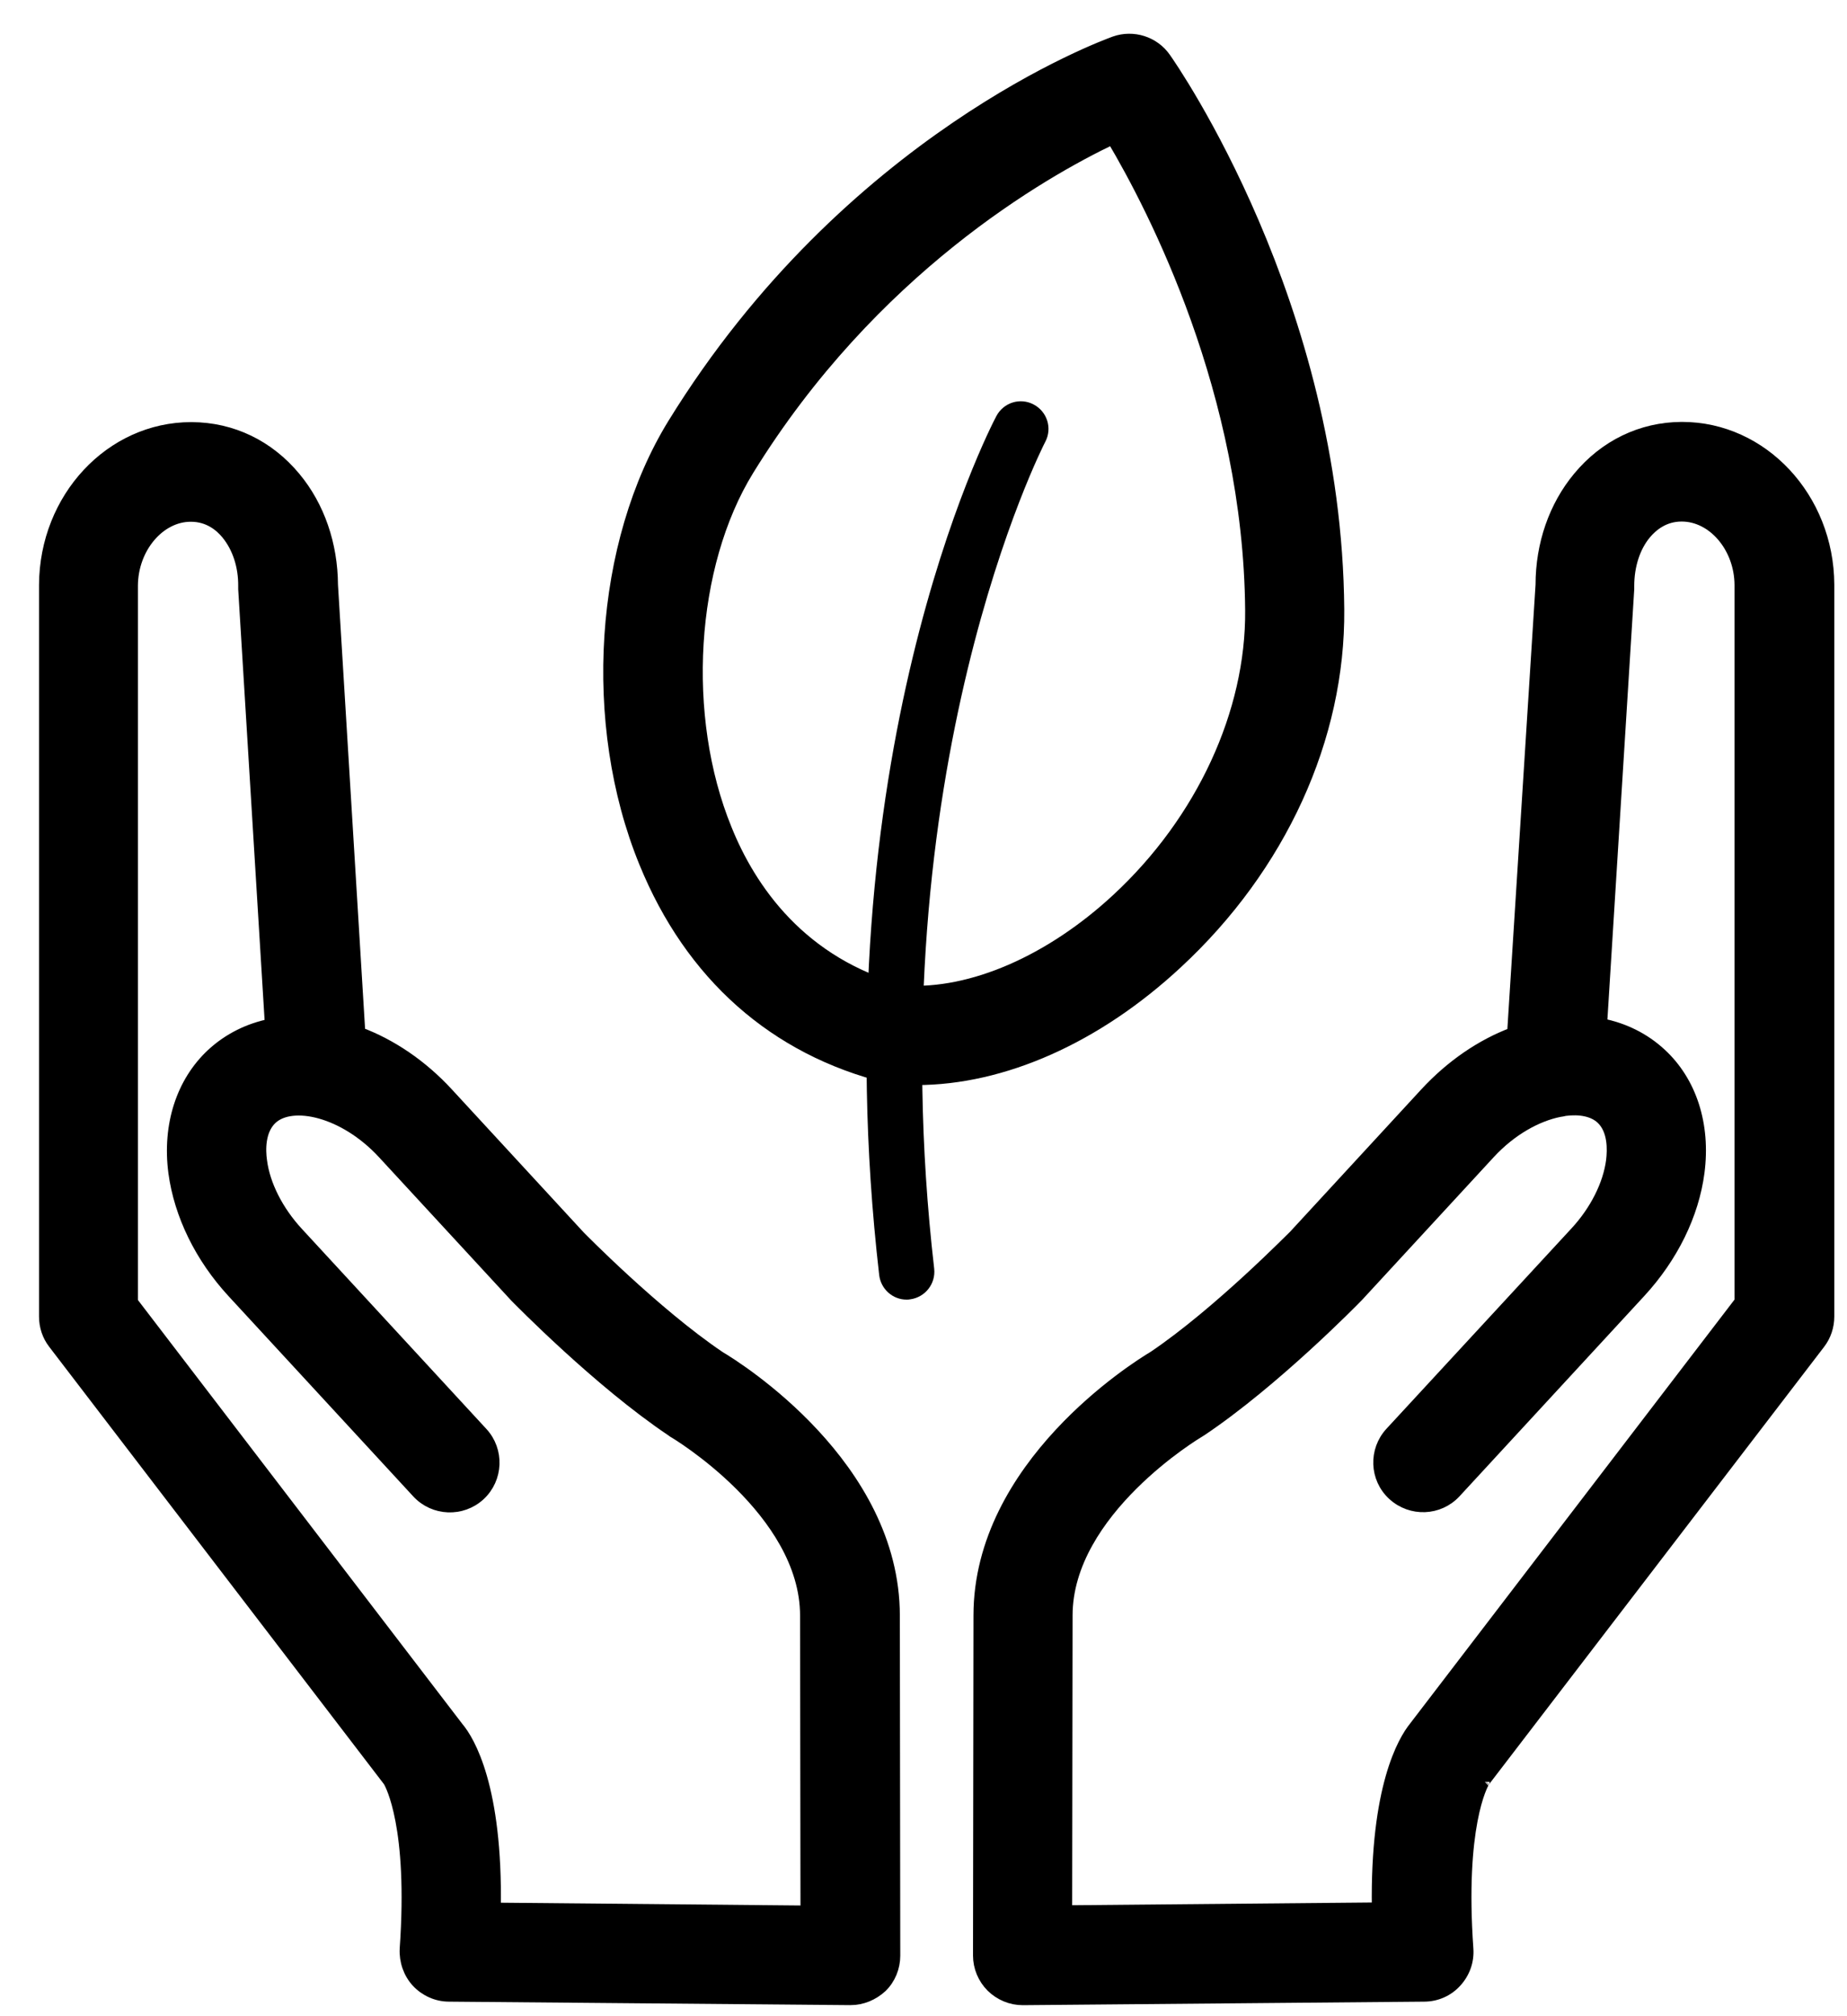 <svg width="44" height="48" viewBox="0 0 44 48" fill="none" xmlns="http://www.w3.org/2000/svg">
<path d="M21.828 25.699C21.649 25.699 21.471 25.694 21.298 25.678C21.245 25.673 21.187 25.663 21.135 25.652C18.453 24.991 16.453 23.222 15.356 20.534C14.002 17.227 14.285 12.934 16.038 10.089C20.222 3.302 26.295 1.092 26.552 0.997C26.993 0.84 27.491 0.997 27.759 1.381C27.927 1.617 31.832 7.249 31.89 14.508C31.916 17.574 30.51 20.645 28.037 22.933C26.122 24.712 23.891 25.699 21.828 25.699ZM21.555 23.595C23.135 23.694 25.019 22.881 26.615 21.4C28.625 19.537 29.817 16.97 29.796 14.529C29.754 9.349 27.486 4.971 26.499 3.307C24.835 4.1 20.778 6.409 17.828 11.191C16.427 13.464 16.206 17.059 17.303 19.742C17.87 21.148 19.077 22.949 21.555 23.595Z" fill="black" stroke="black" stroke-width="0.267"/>
<path d="M21.597 30.807C21.334 30.807 21.109 30.607 21.077 30.34C19.665 18.099 23.681 10.293 23.854 9.968C23.99 9.711 24.305 9.611 24.562 9.748C24.82 9.884 24.919 10.199 24.783 10.456C24.741 10.535 20.747 18.319 22.122 30.219C22.153 30.508 21.948 30.765 21.66 30.802C21.639 30.807 21.618 30.807 21.597 30.807Z" fill="black" stroke="black" stroke-width="0.267"/>
<path d="M24.363 47.604C24.085 47.604 23.822 47.493 23.623 47.299C23.424 47.1 23.313 46.832 23.313 46.554L23.324 38.46C23.324 34.89 27.056 32.549 27.481 32.297C29.024 31.258 30.819 29.421 30.84 29.405L33.948 26.035C34.572 25.358 35.297 24.87 36.037 24.592L36.714 13.921C36.714 12.96 37.029 12.052 37.601 11.364C38.231 10.603 39.102 10.183 40.058 10.178C40.063 10.178 40.068 10.178 40.073 10.178C41.989 10.178 43.553 11.852 43.564 13.915V31.342C43.564 31.573 43.49 31.799 43.349 31.983L35.36 42.407C35.307 42.491 34.761 43.483 34.966 46.396C34.987 46.685 34.887 46.968 34.688 47.184C34.494 47.399 34.215 47.52 33.927 47.52L24.373 47.604C24.368 47.604 24.368 47.604 24.363 47.604ZM37.144 26.46C36.62 26.566 36.005 26.896 35.486 27.458L32.357 30.849C32.258 30.954 30.352 32.896 28.62 34.056C28.599 34.066 28.583 34.082 28.562 34.093C28.531 34.108 25.418 35.967 25.418 38.46L25.408 45.493L32.814 45.425C32.772 42.554 33.433 41.441 33.696 41.116L41.454 30.985V13.926C41.449 13.034 40.813 12.283 40.063 12.283H40.058C39.643 12.283 39.365 12.514 39.202 12.708C38.94 13.023 38.798 13.469 38.798 13.952C38.798 13.978 38.798 13.999 38.798 14.025L38.152 24.377C38.677 24.482 39.16 24.712 39.564 25.085C40.289 25.752 40.619 26.781 40.472 27.909C40.341 28.917 39.842 29.93 39.071 30.765L34.672 35.531C34.279 35.956 33.617 35.982 33.187 35.589C32.756 35.195 32.735 34.528 33.129 34.103L37.533 29.337C38.005 28.828 38.32 28.203 38.394 27.631C38.425 27.374 38.441 26.901 38.147 26.628C37.953 26.45 37.643 26.387 37.281 26.434C37.234 26.445 37.192 26.455 37.144 26.46Z" fill="black"/>
<path d="M35.36 42.412C35.355 42.417 35.355 42.417 35.355 42.423M24.363 47.604C24.085 47.604 23.822 47.493 23.623 47.299C23.424 47.1 23.313 46.832 23.313 46.554L23.324 38.46C23.324 34.89 27.056 32.549 27.481 32.297C29.024 31.258 30.819 29.421 30.84 29.405L33.948 26.035C34.572 25.358 35.297 24.87 36.037 24.592L36.714 13.921C36.714 12.96 37.029 12.052 37.601 11.364C38.231 10.603 39.102 10.183 40.058 10.178C40.063 10.178 40.068 10.178 40.073 10.178C41.989 10.178 43.553 11.852 43.564 13.915V31.342C43.564 31.573 43.49 31.799 43.349 31.983L35.36 42.407C35.307 42.491 34.761 43.483 34.966 46.396C34.987 46.685 34.887 46.968 34.688 47.184C34.494 47.399 34.215 47.52 33.927 47.52L24.373 47.604C24.368 47.604 24.368 47.604 24.363 47.604ZM37.144 26.46C36.62 26.566 36.005 26.896 35.486 27.458L32.357 30.849C32.258 30.954 30.352 32.896 28.62 34.056C28.599 34.066 28.583 34.082 28.562 34.093C28.531 34.108 25.418 35.967 25.418 38.46L25.408 45.493L32.814 45.425C32.772 42.554 33.433 41.441 33.696 41.116L41.454 30.985V13.926C41.449 13.034 40.813 12.283 40.063 12.283H40.058C39.643 12.283 39.365 12.514 39.202 12.708C38.94 13.023 38.798 13.469 38.798 13.952C38.798 13.978 38.798 13.999 38.798 14.025L38.152 24.377C38.677 24.482 39.16 24.712 39.564 25.085C40.289 25.752 40.619 26.781 40.472 27.909C40.341 28.917 39.842 29.93 39.071 30.765L34.672 35.531C34.279 35.956 33.617 35.982 33.187 35.589C32.756 35.195 32.735 34.528 33.129 34.103L37.533 29.337C38.005 28.828 38.32 28.203 38.394 27.631C38.425 27.374 38.441 26.901 38.147 26.628C37.953 26.45 37.643 26.387 37.281 26.434C37.234 26.445 37.192 26.455 37.144 26.46Z" stroke="black" stroke-width="0.267"/>
<path d="M20.258 47.603C20.253 47.603 20.253 47.603 20.248 47.603L10.695 47.52C10.406 47.52 10.128 47.394 9.933 47.184C9.739 46.974 9.64 46.685 9.655 46.396C9.86 43.483 9.309 42.491 9.262 42.407L1.278 31.982C1.136 31.799 1.063 31.573 1.063 31.342V13.926C1.073 11.852 2.637 10.183 4.553 10.183C4.558 10.183 4.564 10.183 4.569 10.183C5.53 10.188 6.401 10.608 7.031 11.369C7.603 12.057 7.913 12.965 7.918 13.926L8.569 24.586C9.314 24.865 10.049 25.353 10.679 26.04L13.807 29.431C13.807 29.431 15.602 31.263 17.146 32.303C17.571 32.554 21.303 34.89 21.303 38.465L21.313 46.559C21.313 46.837 21.203 47.11 21.004 47.304C20.799 47.493 20.537 47.603 20.258 47.603ZM11.797 45.43L19.203 45.499L19.193 38.465C19.193 35.972 16.08 34.113 16.049 34.098C16.033 34.087 16.012 34.077 15.996 34.061C14.264 32.901 12.358 30.953 12.28 30.875L9.13 27.463C8.196 26.45 6.957 26.187 6.474 26.634C6.18 26.907 6.191 27.379 6.228 27.636C6.301 28.208 6.616 28.828 7.089 29.342L11.487 34.108C11.881 34.533 11.855 35.2 11.43 35.594C11.004 35.987 10.338 35.961 9.944 35.536L5.545 30.77C4.774 29.935 4.28 28.922 4.144 27.914C3.997 26.791 4.328 25.762 5.052 25.09C5.451 24.723 5.928 24.492 6.443 24.387L5.808 14.025C5.808 14.004 5.808 13.978 5.808 13.957C5.813 13.474 5.666 13.033 5.404 12.713C5.246 12.519 4.968 12.288 4.548 12.288H4.543C3.797 12.288 3.157 13.044 3.152 13.941V30.995L10.91 41.126C11.178 41.441 11.844 42.554 11.797 45.43ZM9.267 42.412C9.267 42.417 9.272 42.417 9.272 42.423C9.267 42.417 9.267 42.417 9.267 42.412Z" fill="black" stroke="black" stroke-width="0.267"/>
</svg>
